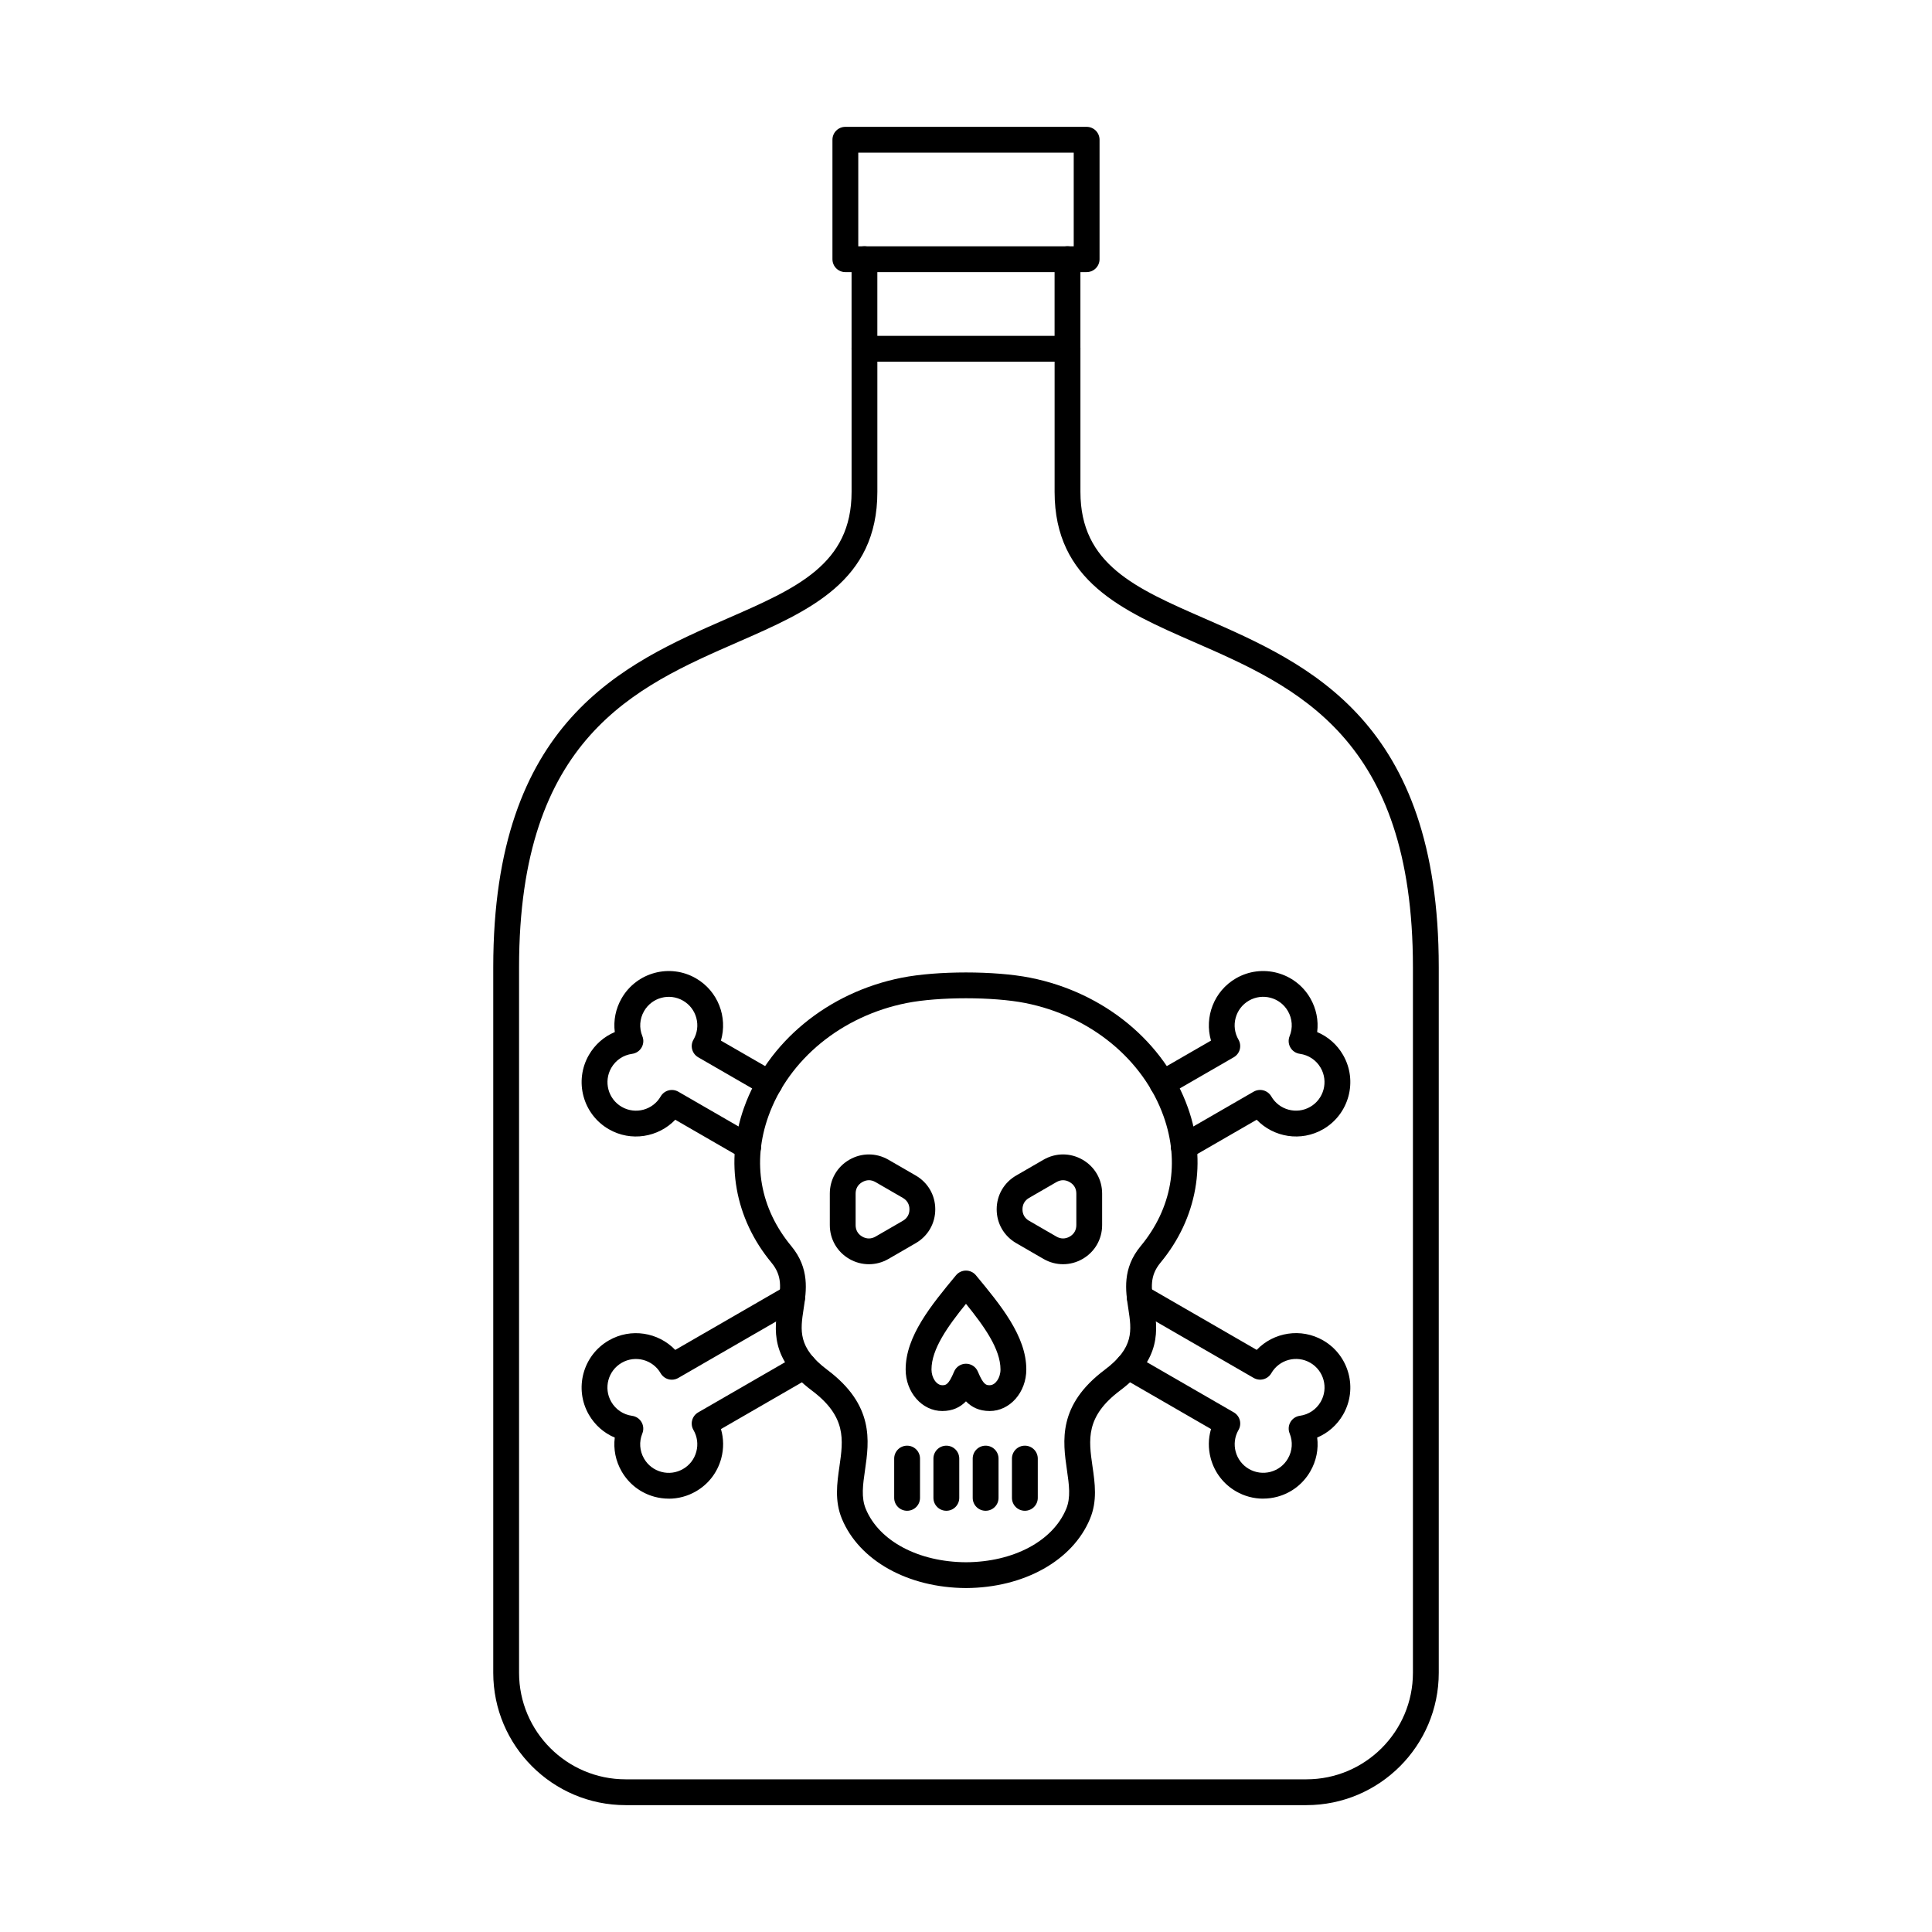 <?xml version="1.0" encoding="UTF-8"?>
<!-- Uploaded to: SVG Repo, www.svgrepo.com, Generator: SVG Repo Mixer Tools -->
<svg fill="#000000" width="800px" height="800px" version="1.1" viewBox="144 144 512 512" xmlns="http://www.w3.org/2000/svg">
 <g fill-rule="evenodd">
  <path d="m490.21 622.38h-180.42c-19.34 0-35.074-15.734-35.074-35.074v-186.99c0-65.285 34.426-80.332 62.078-92.422 18.371-8.027 32.883-14.371 32.883-33.535v-37.926c0-1.887 1.523-3.422 3.41-3.422 1.898 0 3.422 1.531 3.422 3.422v37.926c0 23.637-17.961 31.492-36.973 39.805-27.18 11.875-57.98 25.348-57.98 86.152v186.99c0 15.562 12.66 28.234 28.234 28.234h180.42c15.574 0 28.23-12.668 28.23-28.234v-186.99c0-60.805-30.797-74.273-57.98-86.152-19.012-8.312-36.98-16.168-36.98-39.805v-37.926c0-1.887 1.531-3.422 3.422-3.422 1.891 0 3.422 1.531 3.422 3.422v37.926c0 19.164 14.512 25.508 32.883 33.535 27.652 12.09 62.078 27.137 62.078 92.422v186.99c0 19.34-15.734 35.074-35.074 35.074z"/>
  <path d="m426.9 239.85h-53.812c-1.891 0-3.414-1.531-3.414-3.422v-23.742c0-1.891 1.523-3.422 3.41-3.422 1.898 0 3.422 1.531 3.422 3.422v20.32h46.969v-20.32c0-1.891 1.531-3.422 3.422-3.422s3.422 1.531 3.422 3.422v23.742c0 1.887-1.531 3.422-3.422 3.422z"/>
  <path d="m371.45 209.27h57.098v-24.812h-57.098zm60.52 6.844h-63.941c-1.891 0-3.422-1.531-3.422-3.422v-31.656c0-1.887 1.531-3.422 3.422-3.422h63.941c1.891 0 3.422 1.531 3.422 3.422v31.652c0 1.887-1.531 3.422-3.422 3.422z"/>
  <path d="m384.96 470.5h0.008zm-10.691-13.73c-0.598 0-1.184 0.168-1.766 0.5-1.148 0.668-1.754 1.719-1.754 3.047v8.348c0 1.328 0.605 2.379 1.754 3.047 1.148 0.66 2.371 0.66 3.519 0l7.227-4.18c1.148-0.66 1.766-1.711 1.766-3.047 0-1.328-0.613-2.379-1.766-3.039l-7.227-4.18c-0.578-0.328-1.168-0.5-1.754-0.5zm0 22.262c-1.781 0-3.562-0.461-5.184-1.398-3.242-1.871-5.176-5.231-5.176-8.973v-8.348c0-3.742 1.934-7.102 5.176-8.973 3.242-1.871 7.117-1.871 10.359 0l7.227 4.176c3.242 1.871 5.184 5.223 5.184 8.965 0 3.75-1.941 7.102-5.184 8.973l-7.223 4.18c-1.621 0.938-3.406 1.398-5.176 1.398z"/>
  <path d="m416.74 467.53 7.227 4.18c1.148 0.66 2.371 0.66 3.519 0 1.148-0.668 1.754-1.719 1.754-3.047v-8.348c0-1.328-0.605-2.379-1.766-3.047-1.141-0.66-2.359-0.66-3.512 0l-7.227 4.18c-1.148 0.66-1.766 1.711-1.766 3.039 0 1.336 0.613 2.387 1.766 3.047zm8.98 11.5c-1.773 0-3.555-0.461-5.176-1.398l-7.227-4.18c-3.242-1.871-5.188-5.219-5.188-8.973 0-3.742 1.941-7.09 5.184-8.961l7.227-4.18c3.242-1.871 7.117-1.871 10.359 0 3.242 1.871 5.176 5.231 5.176 8.973v8.348c0 3.742-1.934 7.102-5.176 8.973-1.621 0.938-3.402 1.398-5.184 1.398z"/>
  <path d="m399.99 505.4c1.391 0 2.637 0.828 3.164 2.113 1.488 3.582 2.246 3.582 3.129 3.582 1.523 0 2.859-1.953 2.859-4.168 0-5.398-4.305-11.422-9.148-17.398-4.836 5.977-9.141 12-9.141 17.398 0 2.219 1.336 4.168 2.859 4.168 0.883 0 1.641 0 3.125-3.582 0.527-1.281 1.773-2.109 3.152-2.113zm6.289 12.535c-2.805 0-4.793-1.031-6.289-2.566-1.488 1.531-3.477 2.566-6.281 2.566-5.356 0-9.703-4.945-9.703-11.012 0-8.828 6.781-17.035 13.348-24.965 0.652-0.785 1.621-1.238 2.637-1.238 1.023 0 1.988 0.453 2.637 1.238 6.566 7.93 13.355 16.133 13.355 24.965 0 6.066-4.348 11.012-9.703 11.012z"/>
  <path d="m384.39 544.37c-1.891 0-3.422-1.523-3.422-3.422v-10.406c0-1.891 1.531-3.422 3.422-3.422 1.898 0 3.422 1.531 3.422 3.422v10.406c0 1.898-1.523 3.422-3.422 3.422z"/>
  <path d="m394.79 544.37c-1.887 0-3.422-1.523-3.422-3.422v-10.406c0-1.891 1.531-3.422 3.422-3.422 1.891 0 3.422 1.531 3.422 3.422v10.406c0 1.898-1.531 3.422-3.422 3.422z"/>
  <path d="m405.2 544.37c-1.887 0-3.422-1.523-3.422-3.422v-10.406c0-1.891 1.531-3.422 3.422-3.422 1.898 0 3.422 1.531 3.422 3.422v10.406c0 1.898-1.523 3.422-3.422 3.422z"/>
  <path d="m415.6 544.37c-1.891 0-3.422-1.523-3.422-3.422v-10.406c0-1.891 1.531-3.422 3.422-3.422 1.891 0 3.422 1.531 3.422 3.422v10.406c0 1.898-1.531 3.422-3.422 3.422z"/>
  <path d="m399.99 408.55c-5.711 0-11.43 0.418-15.68 1.258-17.246 3.41-31.316 14.934-36.695 30.059-4.34 12.188-2.176 24.395 6.086 34.363 4.91 5.934 4 11.848 3.269 16.605-0.883 5.754-1.578 10.301 6.273 16.188 12.473 9.355 11.102 18.887 9.996 26.551-0.562 3.91-1.051 7.289 0.203 10.309 3.535 8.527 13.969 14.066 26.566 14.129 12.57-0.062 23.004-5.606 26.539-14.129 1.258-3.019 0.766-6.398 0.203-10.309-1.105-7.664-2.477-17.195 9.996-26.551 7.848-5.891 7.152-10.434 6.273-16.188-0.73-4.758-1.648-10.672 3.269-16.605 8.258-9.969 10.422-22.176 6.086-34.363-5.379-15.129-19.449-26.648-36.695-30.059-4.25-0.836-9.969-1.258-15.688-1.258zm0.02 156.3c-15.395-0.07-28.285-7.269-32.895-18.344-1.969-4.758-1.301-9.406-0.652-13.906 1.016-7.074 1.898-13.184-7.332-20.109-11.125-8.348-9.906-16.305-8.926-22.691 0.688-4.438 1.176-7.644-1.781-11.207-9.711-11.734-12.355-26.684-7.262-41.016 6.191-17.391 22.219-30.602 41.82-34.477 9.383-1.855 24.641-1.852 34.016 0 19.609 3.875 35.637 17.086 41.82 34.477 5.106 14.336 2.457 29.285-7.254 41.016-2.957 3.562-2.469 6.769-1.781 11.207 0.98 6.387 2.199 14.344-8.938 22.691-9.219 6.922-8.34 13.035-7.324 20.109 0.652 4.5 1.32 9.148-0.66 13.906-4.598 11.074-17.496 18.273-32.855 18.344z"/>
  <path d="m342.26 451.36c-0.578 0-1.168-0.141-1.703-0.453l-17.605-10.164c-4.481 4.676-11.762 5.898-17.613 2.512-6.887-3.973-9.246-12.801-5.273-19.68 1.598-2.762 4-4.863 6.859-6.066-0.391-3.074 0.23-6.211 1.828-8.973 3.973-6.879 12.793-9.246 19.672-5.273 5.863 3.387 8.445 10.289 6.629 16.508l14.594 8.418c1.629 0.945 2.191 3.039 1.246 4.68-0.945 1.641-3.039 2.199-4.668 1.246l-17.195-9.926c-0.785-0.453-1.363-1.203-1.594-2.074-0.242-0.875-0.117-1.809 0.34-2.594 1.016-1.754 1.281-3.797 0.758-5.746-0.523-1.953-1.773-3.582-3.527-4.59-3.606-2.086-8.242-0.848-10.324 2.769-1.176 2.039-1.344 4.465-0.453 6.644 0.402 0.98 0.328 2.086-0.207 3.004-0.523 0.918-1.453 1.531-2.496 1.676-2.344 0.32-4.356 1.676-5.531 3.715-2.082 3.617-0.848 8.25 2.769 10.336 3.609 2.086 8.242 0.848 10.324-2.769 0.457-0.785 1.203-1.355 2.086-1.594 0.875-0.23 1.809-0.105 2.594 0.348l20.215 11.672c1.629 0.945 2.191 3.031 1.246 4.668-0.633 1.094-1.781 1.711-2.965 1.711zm136.48 89.797c-2.496 0-4.953-0.648-7.18-1.934-3.332-1.926-5.711-5.035-6.707-8.75-0.695-2.582-0.66-5.258 0.082-7.762l-23.727-13.703c-1.629-0.945-2.191-3.027-1.246-4.668 0.945-1.641 3.039-2.199 4.668-1.258l26.336 15.207c0.785 0.453 1.363 1.203 1.594 2.074 0.23 0.871 0.117 1.809-0.34 2.594-2.086 3.617-0.848 8.25 2.762 10.336 1.754 1.008 3.797 1.273 5.746 0.758 1.953-0.527 3.582-1.773 4.59-3.527 1.176-2.039 1.344-4.465 0.453-6.644-0.398-0.98-0.328-2.086 0.207-3.004 0.527-0.918 1.441-1.531 2.496-1.676 2.336-0.32 4.356-1.676 5.531-3.715 2.086-3.617 0.848-8.25-2.769-10.336-3.609-2.086-8.242-0.848-10.324 2.769-0.453 0.785-1.203 1.355-2.086 1.594-0.871 0.23-1.809 0.105-2.594-0.348l-31.895-18.414c-1.641-0.945-2.199-3.039-1.258-4.668 0.945-1.641 3.039-2.199 4.676-1.258l29.285 16.91c4.481-4.688 11.762-5.898 17.613-2.512 6.879 3.973 9.246 12.801 5.273 19.68-1.594 2.762-4 4.863-6.859 6.066 0.395 3.074-0.23 6.211-1.828 8.973-1.926 3.332-5.023 5.719-8.75 6.719-1.238 0.328-2.496 0.488-3.75 0.488z"/>
  <path d="m457.73 451.36c-1.184 0-2.336-0.613-2.969-1.711-0.945-1.629-0.383-3.723 1.246-4.668l20.215-11.672c0.785-0.453 1.719-0.578 2.594-0.348 0.883 0.242 1.629 0.812 2.086 1.594 2.086 3.617 6.719 4.856 10.324 2.769 3.617-2.086 4.856-6.719 2.769-10.336-1.176-2.039-3.199-3.394-5.531-3.715-1.051-0.145-1.969-0.758-2.496-1.676-0.535-0.918-0.605-2.023-0.207-3.004 0.891-2.184 0.723-4.606-0.453-6.644-2.086-3.617-6.719-4.856-10.336-2.769-1.746 1.008-2.992 2.637-3.519 4.59-0.523 1.949-0.258 3.992 0.758 5.746 0.453 0.785 0.57 1.719 0.34 2.594-0.23 0.875-0.812 1.621-1.594 2.074l-17.195 9.926c-1.629 0.953-3.727 0.383-4.668-1.246-0.945-1.641-0.383-3.734 1.246-4.676l14.586-8.418c-1.809-6.219 0.773-13.125 6.629-16.508 6.887-3.973 15.707-1.605 19.68 5.273 1.594 2.762 2.219 5.898 1.828 8.973 2.859 1.203 5.266 3.305 6.859 6.066 3.973 6.879 1.605 15.707-5.273 19.68-5.852 3.387-13.133 2.164-17.613-2.512l-17.605 10.164c-0.535 0.312-1.121 0.453-1.703 0.453zm-136.48 89.797c-1.254 0-2.512-0.16-3.75-0.488-3.723-1-6.824-3.387-8.75-6.719-1.594-2.762-2.219-5.898-1.828-8.973-2.859-1.203-5.266-3.305-6.859-6.066-3.973-6.879-1.613-15.707 5.273-19.68 5.856-3.387 13.125-2.164 17.613 2.512l29.285-16.91c1.641-0.945 3.731-0.383 4.676 1.258 0.945 1.629 0.383 3.723-1.258 4.668l-31.895 18.414c-0.785 0.453-1.719 0.578-2.602 0.348-0.871-0.242-1.621-0.812-2.074-1.594-2.086-3.617-6.719-4.856-10.324-2.769-3.617 2.086-4.856 6.719-2.769 10.336 1.176 2.039 3.191 3.394 5.531 3.715 1.043 0.141 1.969 0.758 2.496 1.676 0.535 0.918 0.605 2.023 0.207 3.004-0.891 2.184-0.723 4.606 0.453 6.644 1.008 1.754 2.637 3.004 4.59 3.527 1.953 0.527 3.992 0.25 5.738-0.758 1.758-1.008 3.004-2.637 3.527-4.59 0.527-1.961 0.258-3.992-0.758-5.746-0.453-0.785-0.578-1.719-0.34-2.594 0.23-0.875 0.812-1.621 1.594-2.074l26.336-15.207c1.629-0.945 3.723-0.383 4.668 1.258 0.945 1.641 0.383 3.723-1.246 4.668l-23.723 13.703c0.738 2.504 0.773 5.176 0.078 7.762-0.996 3.715-3.375 6.824-6.719 8.75-2.219 1.281-4.676 1.934-7.172 1.934z"/>
 </g>
</svg>